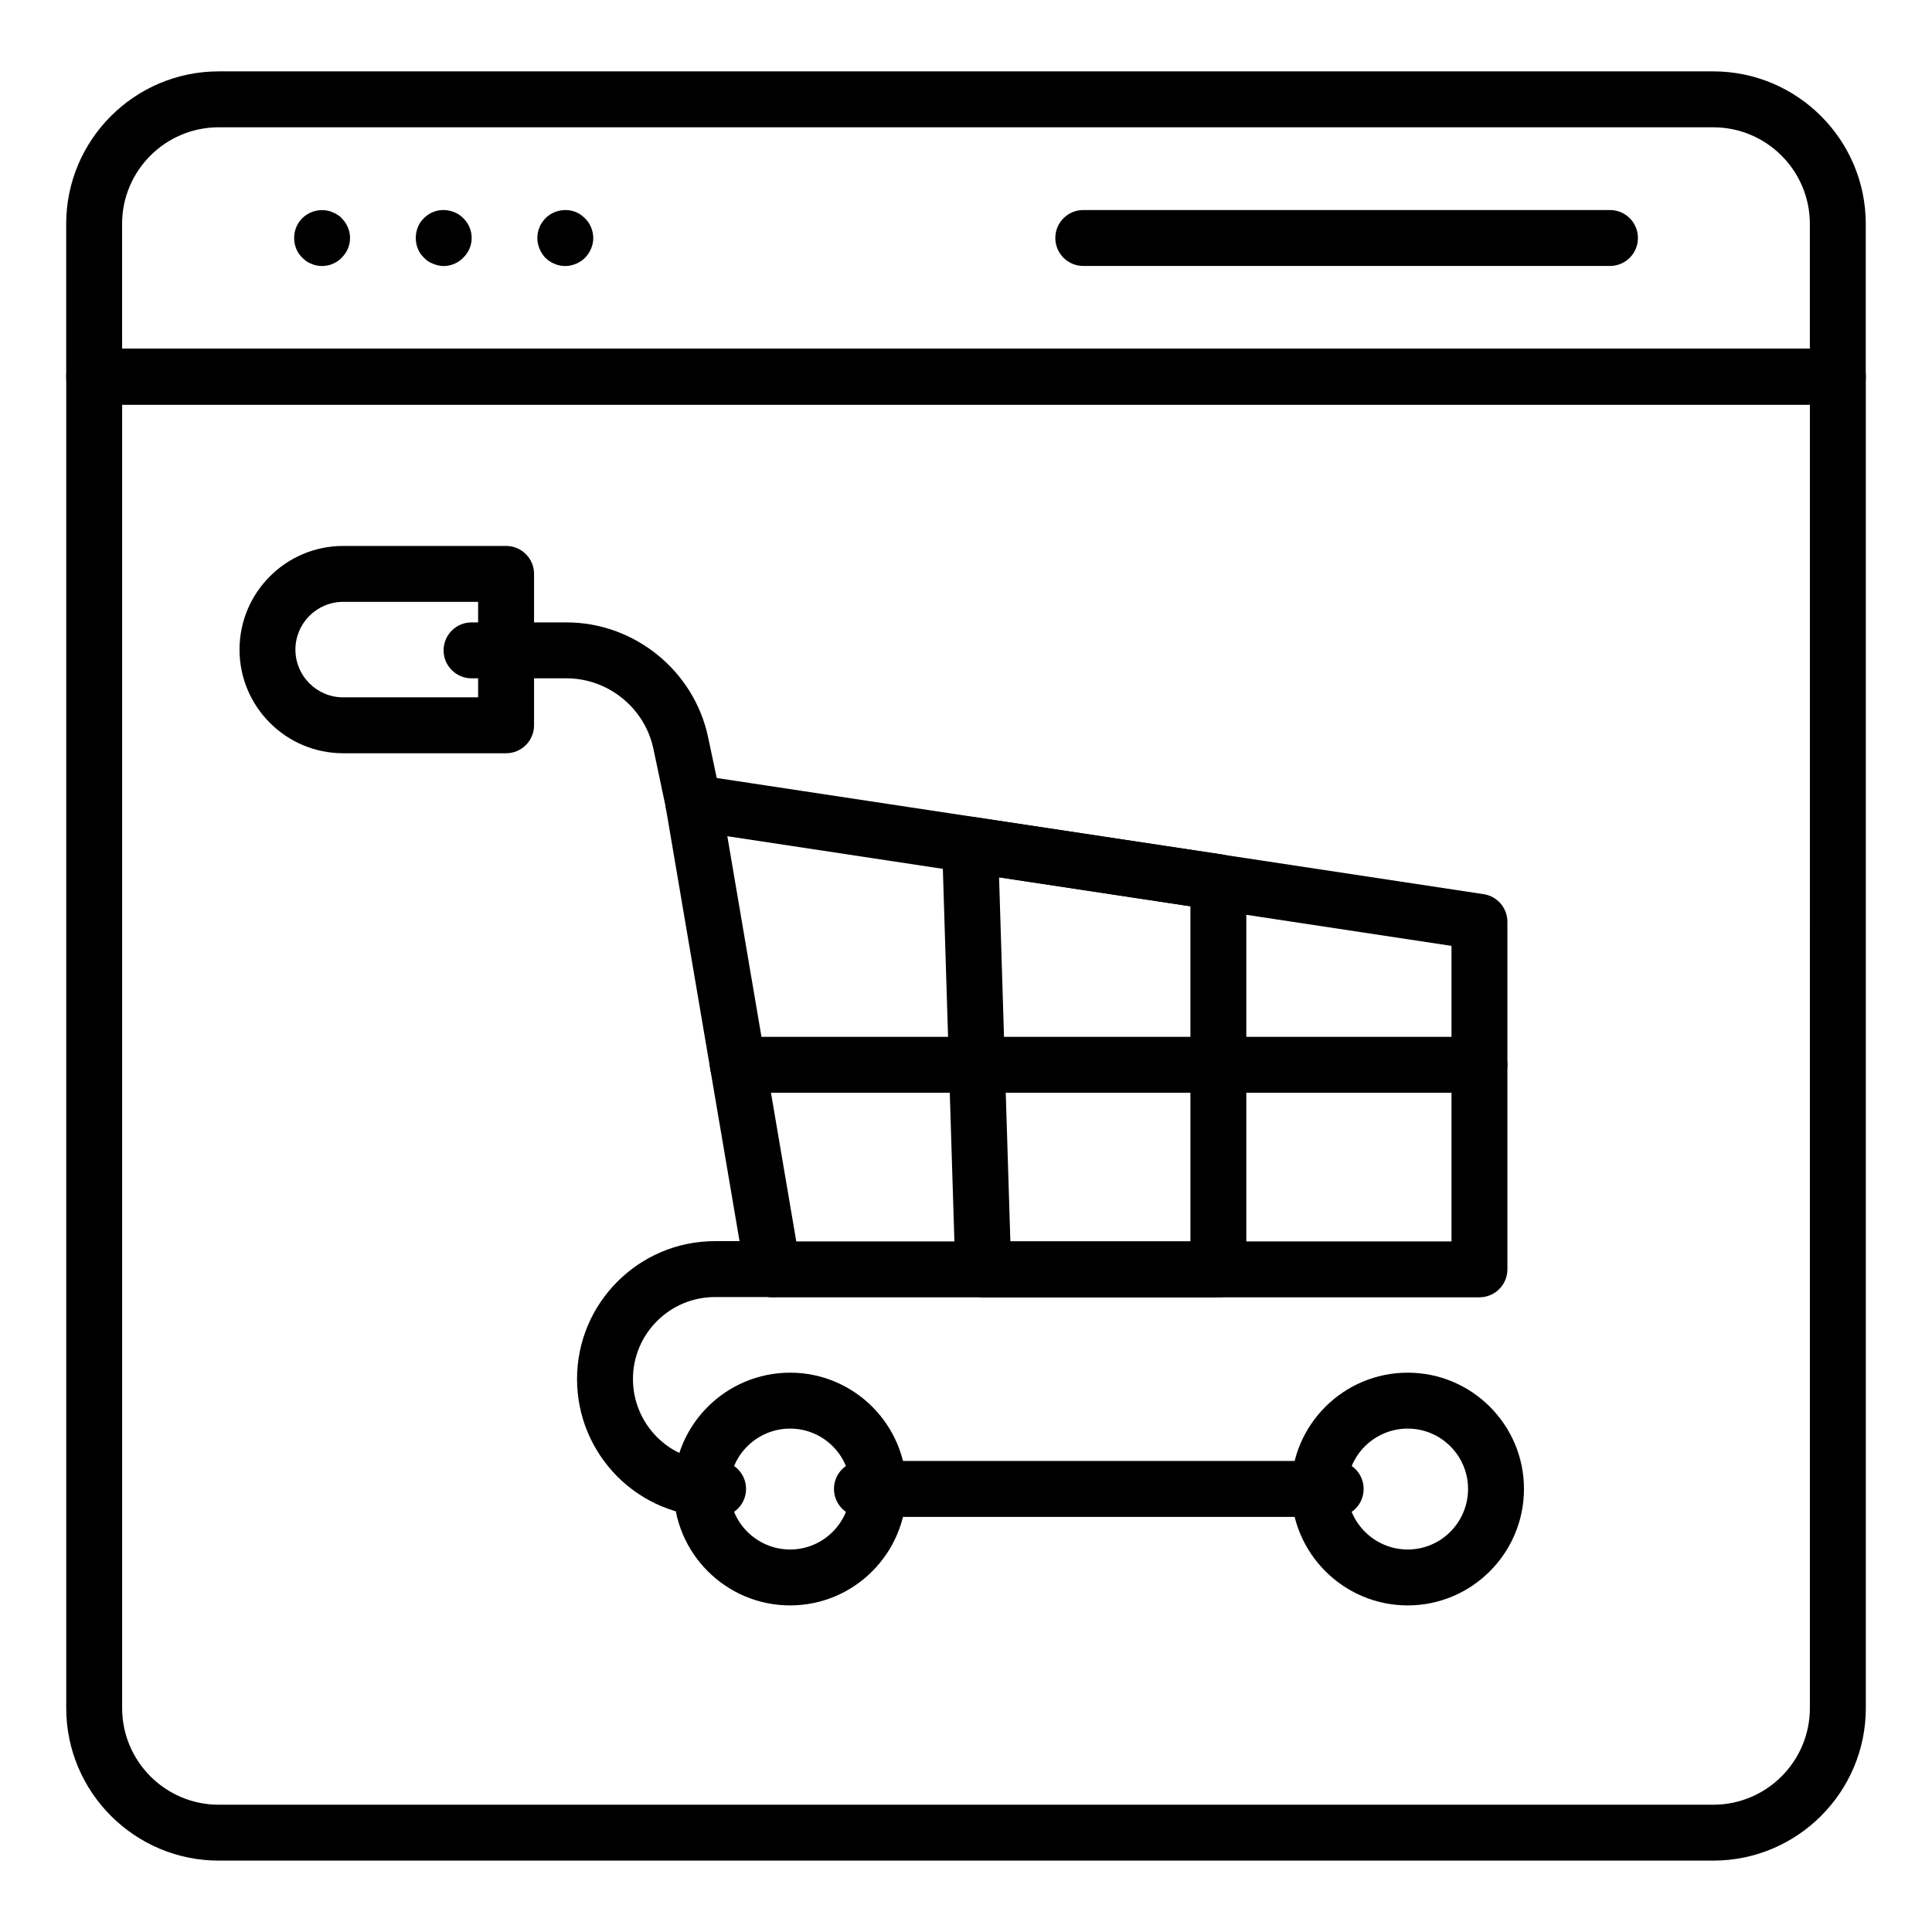 <?xml version="1.0" encoding="UTF-8"?>
<!-- Uploaded to: ICON Repo, www.svgrepo.com, Generator: ICON Repo Mixer Tools -->
<svg fill="#000000" width="800px" height="800px" version="1.1" viewBox="144 144 512 512" xmlns="http://www.w3.org/2000/svg">
 <g>
  <path d="m536.07 487.8h-187.3c-3.609 0-6.699-2.606-7.301-6.164l-21.039-123.66c-0.406-2.348 0.348-4.738 2.012-6.438 1.664-1.695 4-2.488 6.402-2.133l208.34 31.559c3.617 0.551 6.293 3.664 6.293 7.324v92.094c0 4.098-3.312 7.414-7.406 7.414zm-181.05-14.816h173.64v-78.316l-191.91-29.062z"/>
  <path d="m466.88 487.8h-62.309c-4 0-7.277-3.18-7.41-7.18l-3.488-112.54c-0.066-2.195 0.848-4.309 2.488-5.769 1.648-1.457 3.863-2.106 6.027-1.785l65.797 9.926c3.625 0.547 6.301 3.66 6.301 7.324v102.61c0.004 4.098-3.312 7.414-7.406 7.414zm-55.125-14.816h47.719l-0.004-88.832-50.707-7.652z"/>
  <path d="m536.07 433.59h-196.53c-4.094 0-7.41-3.316-7.41-7.41 0-4.09 3.312-7.41 7.41-7.41h196.53c4.094 0 7.41 3.316 7.41 7.41-0.004 4.094-3.316 7.41-7.41 7.41z"/>
  <path d="m334.3 545.99h-0.84c-9.773 0-18.957-3.797-25.852-10.684-6.902-6.969-10.688-16.141-10.688-25.852 0-20.148 16.387-36.539 36.539-36.539h15.348c4.094 0 7.41 3.316 7.41 7.41 0 4.09-3.312 7.41-7.41 7.41h-15.348c-11.973 0-21.719 9.742-21.719 21.719 0 5.781 2.266 11.246 6.375 15.398 4.066 4.066 9.527 6.32 15.348 6.32h0.84c4.094 0 7.41 3.316 7.41 7.41-0.004 4.09-3.316 7.406-7.414 7.406z"/>
  <path d="m497.97 545.99h-125.55c-4.094 0-7.41-3.316-7.41-7.41 0-4.09 3.312-7.41 7.41-7.41h125.55c4.094 0 7.41 3.316 7.41 7.41s-3.316 7.41-7.41 7.41z"/>
  <path d="m353.39 569.45c-17.016 0-30.867-13.848-30.867-30.871 0-16.984 13.848-30.805 30.867-30.805 16.988 0 30.809 13.82 30.809 30.805 0 17.023-13.816 30.871-30.809 30.871zm0-46.855c-8.848 0-16.047 7.172-16.047 15.988 0 8.852 7.199 16.051 16.047 16.051 8.82 0 15.988-7.199 15.988-16.051 0.004-8.816-7.168-15.988-15.988-15.988z"/>
  <path d="m327.75 364.18c-3.43 0-6.504-2.391-7.242-5.879l-3.352-15.859c-2.285-10.824-11.973-18.68-23.043-18.68h-25.148c-4.094 0-7.41-3.316-7.41-7.41 0-4.09 3.312-7.41 7.41-7.41h25.148c18.031 0 33.816 12.801 37.543 30.434l3.352 15.859c0.848 4-1.715 7.934-5.715 8.781-0.523 0.113-1.035 0.164-1.543 0.164z"/>
  <path d="m278.12 343.62h-43.18c-15.145 0-27.465-12.32-27.465-27.469 0-15.148 12.32-27.469 27.465-27.469h43.18c4.094 0 7.41 3.316 7.41 7.41v40.121c-0.004 4.09-3.316 7.406-7.41 7.406zm-43.184-40.121c-6.977 0-12.648 5.676-12.648 12.652 0 6.977 5.672 12.652 12.648 12.652h35.77v-25.301z"/>
  <path d="m517.06 569.45c-17.016 0-30.867-13.848-30.867-30.871 0-16.984 13.848-30.805 30.867-30.805 16.988 0 30.809 13.82 30.809 30.805 0 17.023-13.82 30.871-30.809 30.871zm0-46.855c-8.848 0-16.047 7.172-16.047 15.988 0 8.852 7.199 16.051 16.047 16.051 8.82 0 15.988-7.199 15.988-16.051 0-8.816-7.168-15.988-15.988-15.988z"/>
  <path d="m598.04 637.08h-396.07c-22.285 0-40.418-18.133-40.418-40.418v-352.84c0-4.09 3.312-7.41 7.41-7.41h462.09c4.094 0 7.41 3.316 7.41 7.41v352.84c0 22.285-18.133 40.418-40.418 40.418zm-421.67-385.84v345.43c0 14.117 11.484 25.598 25.598 25.598h396.07c14.117 0 25.598-11.484 25.598-25.598l0.004-345.43z"/>
  <path d="m631.04 251.23h-462.09c-4.094 0-7.41-3.316-7.41-7.41v-40.488c0-22.285 18.133-40.418 40.418-40.418h396.07c22.285 0 40.418 18.133 40.418 40.418v40.488c0 4.09-3.312 7.41-7.41 7.41zm-454.68-14.82h447.27v-33.078c0-14.117-11.484-25.598-25.598-25.598h-396.08c-14.117 0-25.598 11.484-25.598 25.598z"/>
  <path d="m229.36 214.5c-0.52 0-0.961-0.074-1.484-0.148-0.441-0.074-0.891-0.219-1.332-0.445-0.52-0.148-0.891-0.445-1.332-0.664-0.367-0.297-0.746-0.594-1.113-0.961-1.402-1.336-2.148-3.262-2.148-5.188 0-2 0.746-3.852 2.148-5.262 1.707-1.703 4.297-2.519 6.672-2 0.516 0.074 0.961 0.219 1.402 0.445 0.449 0.148 0.891 0.367 1.258 0.664 0.449 0.223 0.816 0.516 1.113 0.891 1.41 1.406 2.223 3.258 2.223 5.262 0 1.926-0.809 3.852-2.223 5.188-0.293 0.367-0.664 0.664-1.113 0.961-0.367 0.219-0.809 0.516-1.258 0.664-0.441 0.223-0.891 0.367-1.402 0.445-0.449 0.07-0.965 0.148-1.41 0.148z"/>
  <path d="m261.59 214.5c-0.969 0-1.934-0.223-2.82-0.594-0.961-0.367-1.773-0.891-2.438-1.629-1.41-1.336-2.148-3.262-2.148-5.188 0-2 0.738-3.93 2.148-5.262 0.664-0.664 1.477-1.258 2.438-1.633 2.668-1.109 6.004-0.445 8.004 1.633 1.41 1.332 2.227 3.258 2.227 5.262 0 1.926-0.816 3.852-2.227 5.188-1.332 1.406-3.258 2.223-5.184 2.223z"/>
  <path d="m293.81 214.5c-2.004 0-3.856-0.812-5.262-2.148-1.332-1.406-2.148-3.336-2.148-5.262 0-0.516 0.074-0.961 0.145-1.484 0.078-0.445 0.223-0.887 0.449-1.406 0.145-0.445 0.367-0.812 0.664-1.258 0.223-0.367 0.594-0.742 0.891-1.109 2.078-2.078 5.332-2.742 8.074-1.633 0.891 0.371 1.707 0.965 2.375 1.633 1.402 1.332 2.223 3.258 2.223 5.262 0 1.926-0.816 3.852-2.223 5.262-0.664 0.664-1.484 1.188-2.375 1.555-0.887 0.363-1.852 0.59-2.812 0.59z"/>
  <path d="m570.66 214.48h-139.58c-4.094 0-7.41-3.316-7.41-7.41 0-4.09 3.312-7.41 7.41-7.41h139.58c4.094 0 7.41 3.316 7.41 7.41s-3.312 7.41-7.41 7.41z"/>
 </g>
</svg>